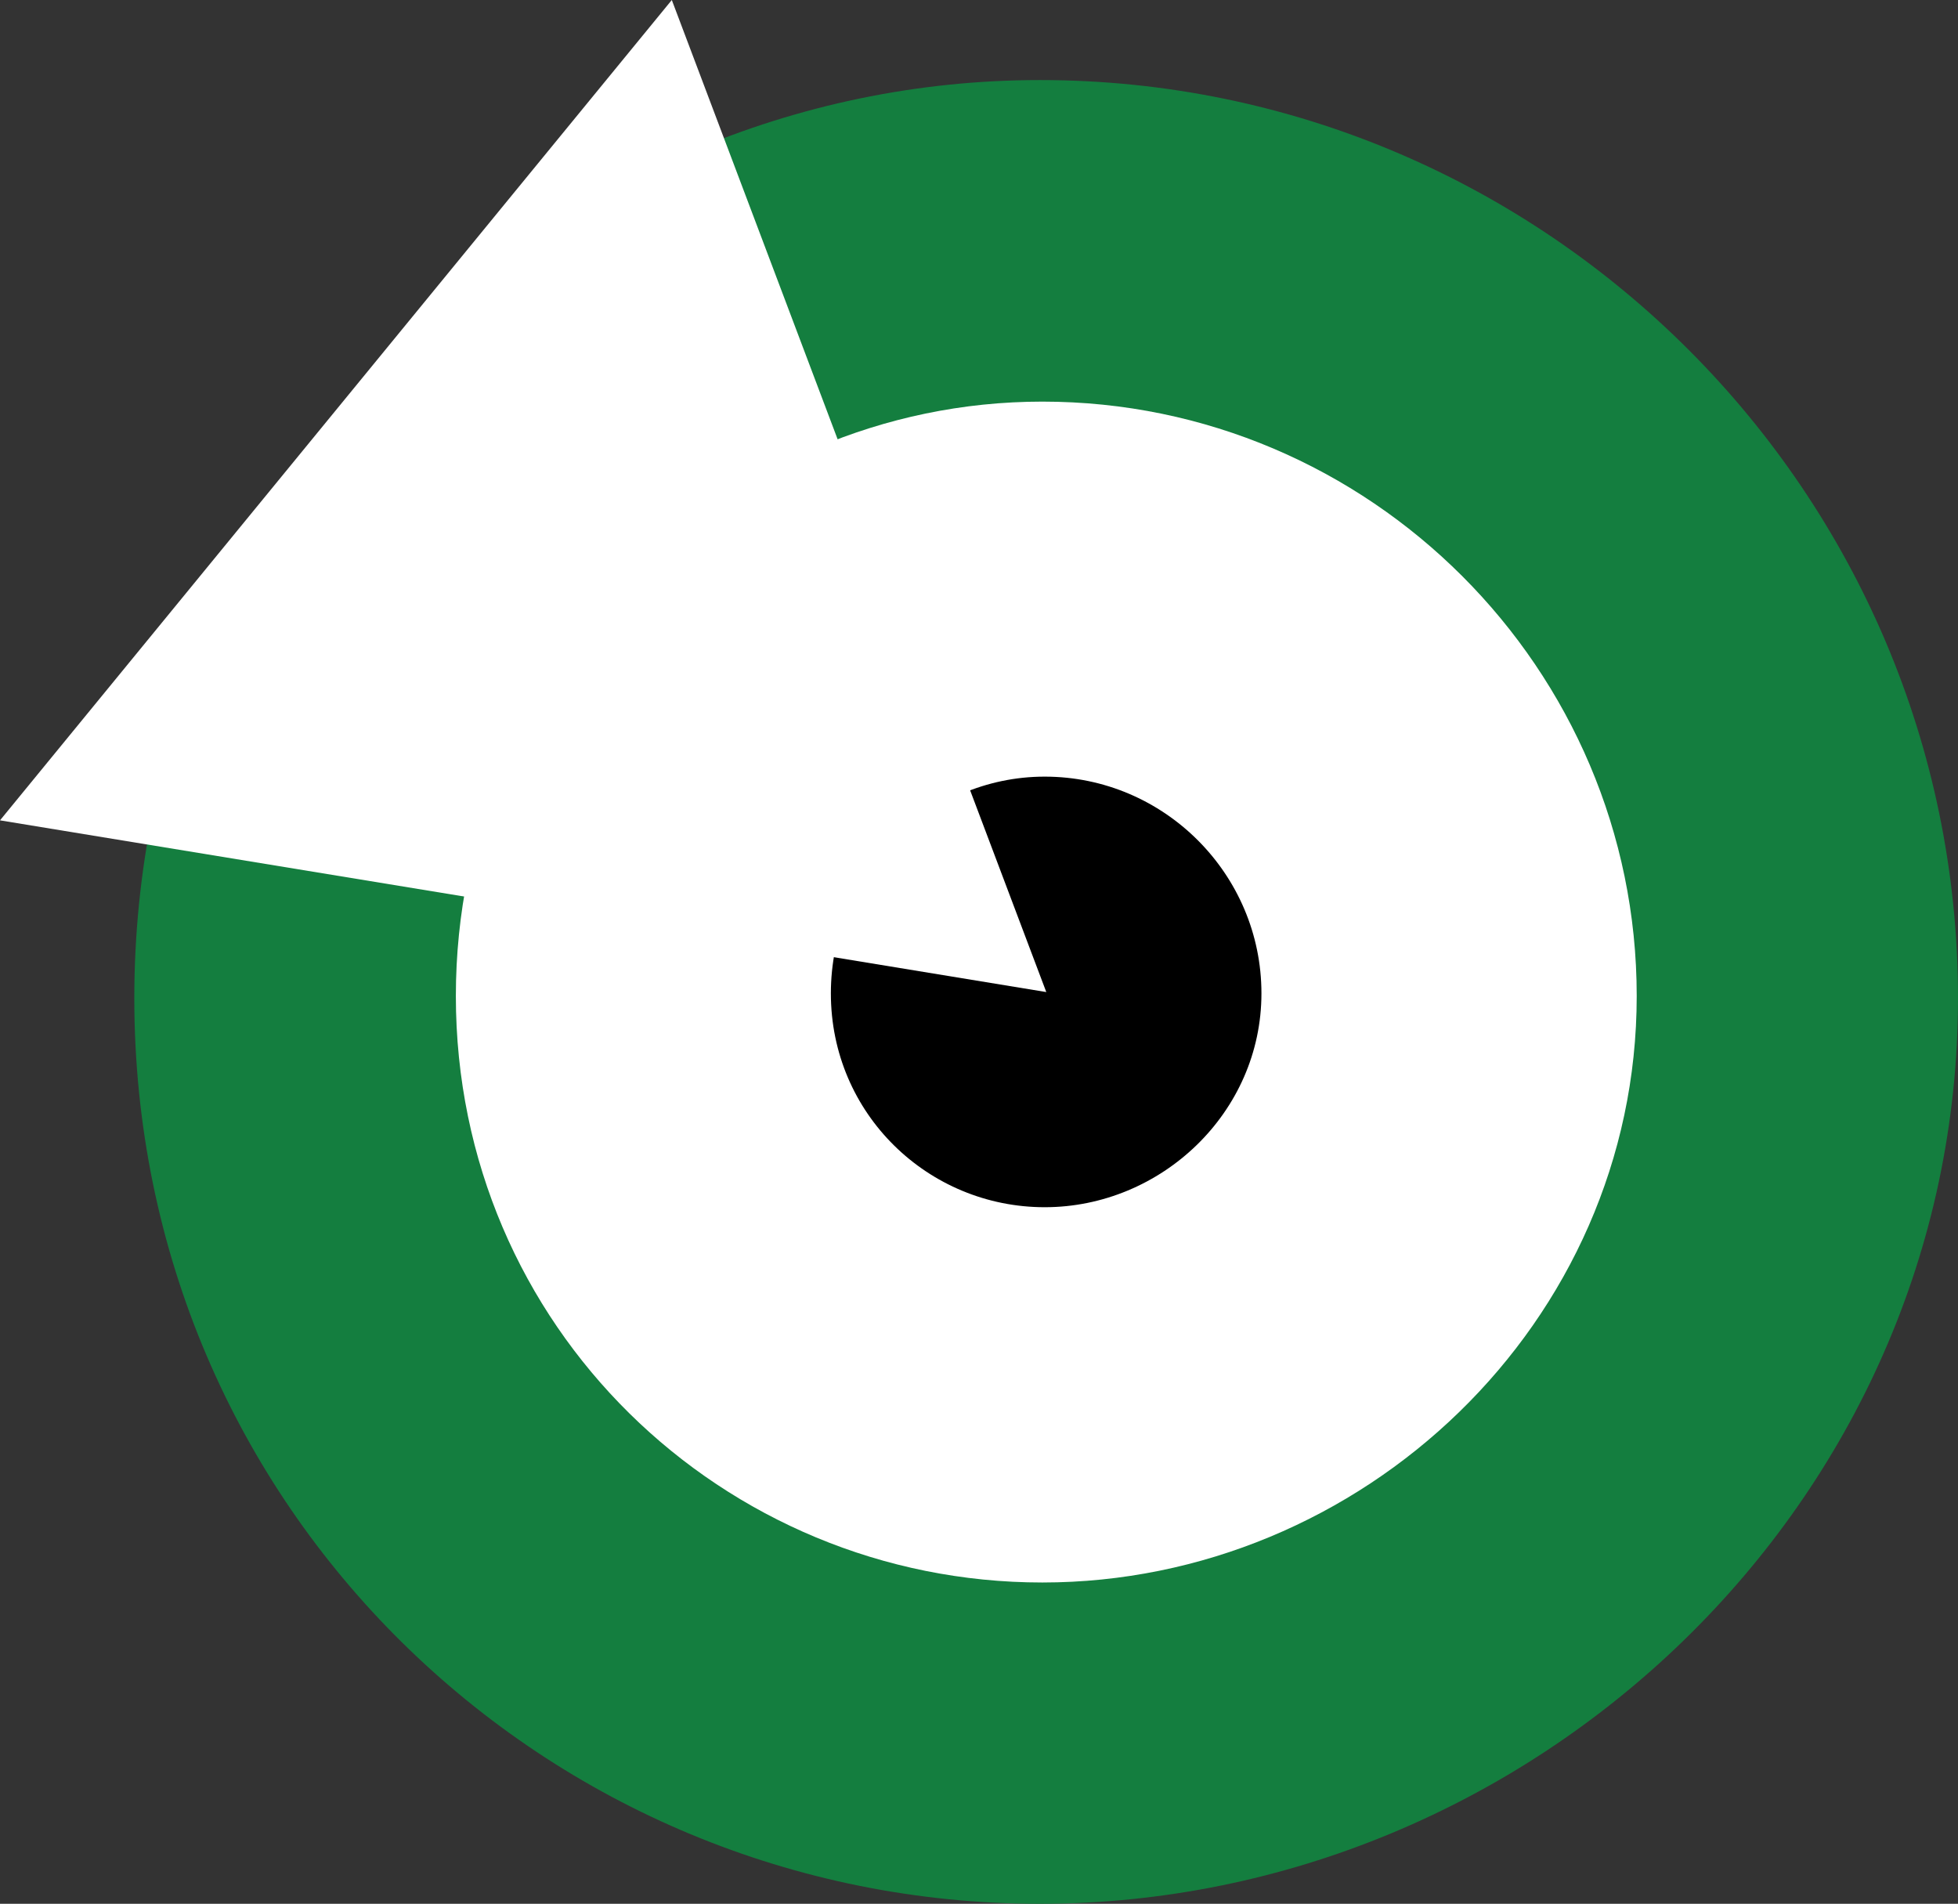 <?xml version="1.0" encoding="UTF-8"?>
<svg data-bbox="0 0 74.35 72.29" viewBox="0 0 74.35 72.29" xmlns="http://www.w3.org/2000/svg" data-type="color">
    <rect x="0" y="0" width="74.35" height="72.29" fill="#333333" stroke="none"/>
    <g>
        <path d="M39.49 3.04C20.78 3.04 5.1 18.48 5.1 37.9s15.68 34.39 34.39 34.39S74.35 57.08 74.35 37.9 58.68 3.04 39.49 3.04Z" fill="#147e3f" data-color="1"/>
        <path d="M39.58 15.25c-12.12 0-22.27 10-22.27 22.57s10.15 22.27 22.27 22.27 22.57-9.84 22.57-22.27S52 15.25 39.58 15.25Z" fill="#ffffff" data-color="2"/>
        <path d="M39.67 29.49c-4.42 0-8.12 3.65-8.12 8.23s3.7 8.12 8.12 8.12 8.23-3.59 8.23-8.12-3.7-8.23-8.23-8.23Z" fill="#000000" data-color="3"/>
        <path fill="#ffffff" d="M25.51 0 0 31.15l39.73 6.52L25.51 0z" data-color="2"/>
    </g>
</svg>
